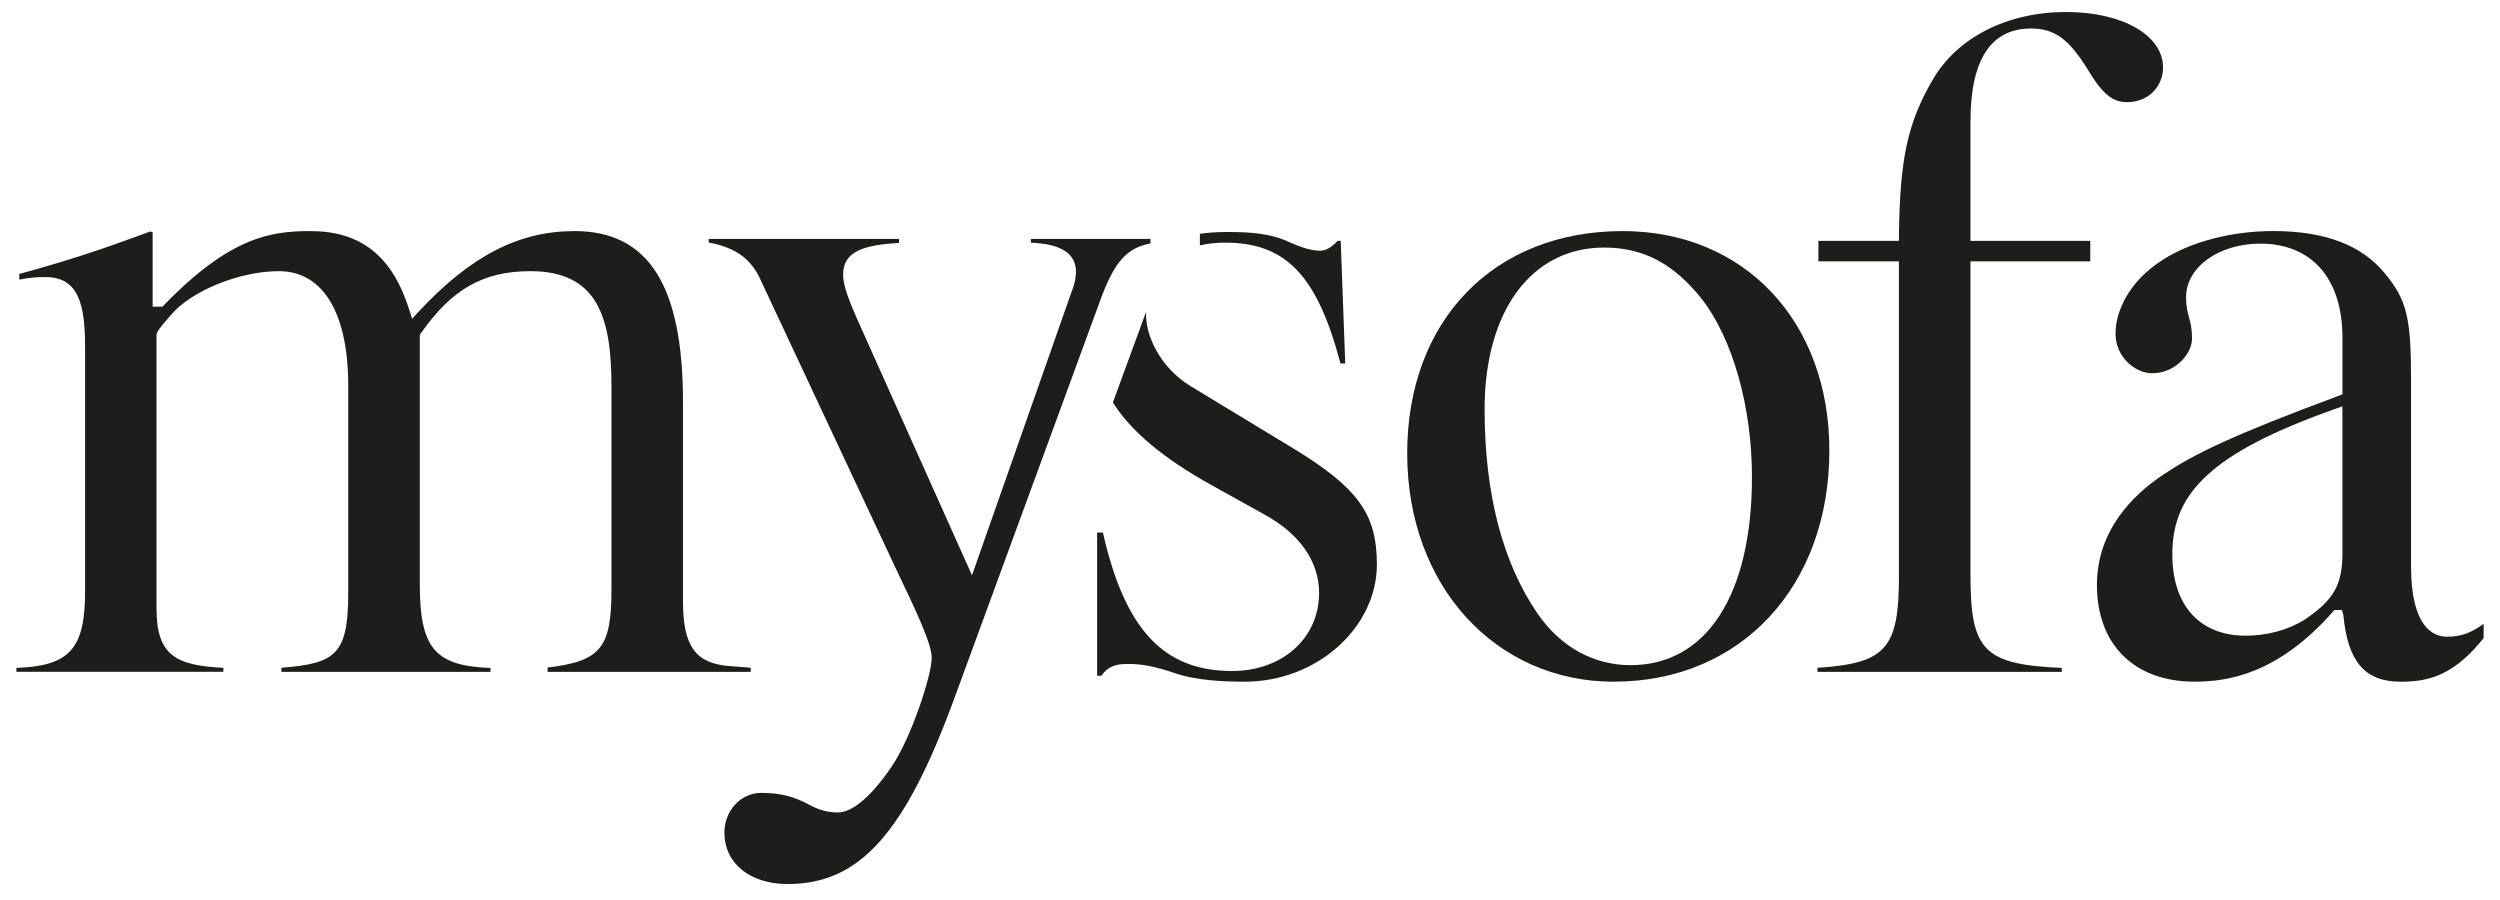 <?xml version="1.0" encoding="UTF-8"?><svg id="Layer_1" xmlns="http://www.w3.org/2000/svg" viewBox="0 0 625 225"><defs><style>.cls-1{fill:#1d1d1b;}</style></defs><path class="cls-1" d="M474.74,143.79c0,18.28-3.08,22.03-20.37,23.16v1.01h61.08v-.98c-19.59-.86-22.83-4.39-22.83-23.18V65.33h29.95v-5.11h-29.95V30.35c0-15.41,5.09-23.22,15.13-23.22,5.86,0,9.43,2.58,14.18,10.22,4.05,6.85,6.68,8.19,9.87,8.19,5.1,0,8.96-3.73,8.96-8.69,0-8.02-10.17-13.85-24.18-13.85-14.79,0-27.29,6.35-33.44,17-6.27,10.84-8.15,19.56-8.41,38.86v1.36h-20.13v5.11h20.13v78.46Z"/><path class="cls-1" d="M611.73,159.17c-3.35,0-8.97-2.29-8.97-17.59v-46.89c0-15.33-1.1-19.77-6.57-26.38-5.87-7.1-15.01-10.55-27.93-10.55-10.26,0-20.54,2.67-27.48,7.14-8.78,5.52-11.9,13.17-11.9,18.48,0,5.86,4.85,9.93,9.2,9.93,5.58,0,9.92-4.67,9.92-8.69,0-2.5-.35-3.83-.74-5.24-.36-1.36-.74-2.77-.74-5.07,0-7.52,8.16-13.4,18.57-13.4,12.85,0,20.52,8.77,20.52,23.47v14.21l-.89,.34c-27.19,10.09-36.41,14.72-43.92,19.74-7.56,5.03-16.57,13.91-16.57,27.58,0,14.9,9.35,24.17,24.4,24.17,8.21,0,20.74-1.81,34.57-17.46l.41-.46h1.87l.36,1.24c1.1,11.7,5.39,16.69,14.34,16.69,7.39,0,13.46-1.84,20.73-10.9v-3.58c-2.99,2.18-5.5,3.23-9.19,3.23Zm-26.12-21.02c0,7.97-2.06,11.69-9.19,16.59-4.17,2.71-9.48,4.18-15.02,4.18-11.47,0-18.32-7.59-18.32-20.28,0-8.21,2.71-14.36,8.8-19.92,6.23-5.73,16.36-10.98,31.89-16.48l1.83-.65v36.56Z"/><path class="cls-1" d="M287.62,60.85v-1.12h-29.9v.95c7.49,.26,11.27,2.7,11.27,7.25,0,.57-.08,2.64-1.08,4.97l-24.91,70.93-28.92-64.53c-1.59-3.71-3.3-7.7-3.3-10.63,0-5.83,5.1-7.42,13.98-7.94v-1h-47.58v.9c6.66,1.25,10.55,4.04,12.89,9.18l34.12,72.82c4.49,9.38,8.74,18.24,8.74,21.8,0,4.44-5.18,20.2-10.08,27.3-1.76,2.66-7.99,11.39-13.4,11.39-2.41,0-4.71-.61-7.04-1.88-3.83-2.12-7.44-3.02-12.12-3.02-5.07,0-9.19,4.44-9.19,9.91,0,7.7,6.36,12.88,15.82,12.88,17.98,0,29.28-12.6,41.69-46.49l36.82-100.43c3.32-8.75,6.38-12.15,12.2-13.23Z"/><path class="cls-1" d="M323.25,112.06l-25.52-15.47c-7.71-4.69-11.22-12.55-11.22-17.87,0-.28,.02-.54,.03-.81l-8.32,22.71c4.5,7.17,12.64,13.99,24.57,20.61l13.25,7.36c8.86,4.82,13.73,11.8,13.73,19.61,0,11.33-9.15,19.55-21.76,19.55-17.11,0-26.81-10.37-32.28-34.61h-1.45v35.8h1.06c1.72-2.46,3.72-2.95,6.66-2.95,3.09,0,5.99,.38,11.71,2.29,5.53,1.92,12.64,2.14,17.51,2.14,17.89,0,33-13.43,33-29.33,0-12.6-4.7-19.11-20.96-29.03Z"/><path class="cls-1" d="M335.1,90.86h1.21l-1.13-30.64h-.78c-1.92,2.02-3.17,2.45-4.52,2.45-2.34,0-5.34-1.14-7.45-2.09-5.01-2.38-10.37-2.58-15.88-2.58-2.3,0-4.49,.16-6.58,.44v2.9c1.93-.45,4.05-.68,6.34-.68,15.15,0,23.02,8.21,28.8,30.2Z"/><path class="cls-1" d="M136.9,166.88v1.08h50.78v-1.03l-5.12-.4c-8.6-.57-11.81-4.93-11.81-16.1v-49.83c0-29.22-8.62-42.83-27.11-42.83-13.99,0-26.02,6.23-39.02,20.19l-1.6,1.73-.71-2.25c-4.23-13.42-12.08-19.67-24.72-19.67-9.83,0-20.02,1.42-36.58,18.48l-.4,.42h-2.45v-18.59l-.6-.22c-12.69,4.72-20.58,7.28-32.74,10.63v1.42c2.37-.48,4.17-.65,6.49-.65,8.3,0,9.96,6.72,9.96,17.57v60.89c0,14.41-3.73,18.76-17.18,19.26v.97H55.84v-.99c-11.76-.59-16.71-3.02-16.71-14.81V83.89c0-.87,.6-1.73,3.54-5.08,5.06-6.07,17.21-11.02,27.05-11.02,11.02,0,17.34,10.44,17.34,28.62v51.81c0,15.45-3.2,17.66-16.7,18.72v1.02h52.26v-.97c-13.99-.5-17.67-5.05-17.67-20.98v-62.31l.25-.35c7.7-11.05,15.64-15.56,27.38-15.56,16.84,0,20.29,11.54,20.29,28.87v50.58c0,14.66-2.57,18.05-15.97,19.64Z"/><path class="cls-1" d="M403.45,170.42c31.73,0,53.89-23.77,53.89-57.81,0-32.29-21.25-54.84-51.68-54.84-32.22,0-53.86,22.34-53.86,55.58s22.2,57.08,51.66,57.08Zm-2.45-108.53c9.79,0,17.31,3.94,24.4,12.79,7.76,9.96,12.59,27.03,12.59,44.56,0,29.47-11.35,47.05-30.35,47.05-9.27,0-17.52-4.58-23.24-12.87-8.79-12.83-13.25-30.04-13.25-51.12,0-24.55,11.72-40.41,29.86-40.41Z"/></svg>